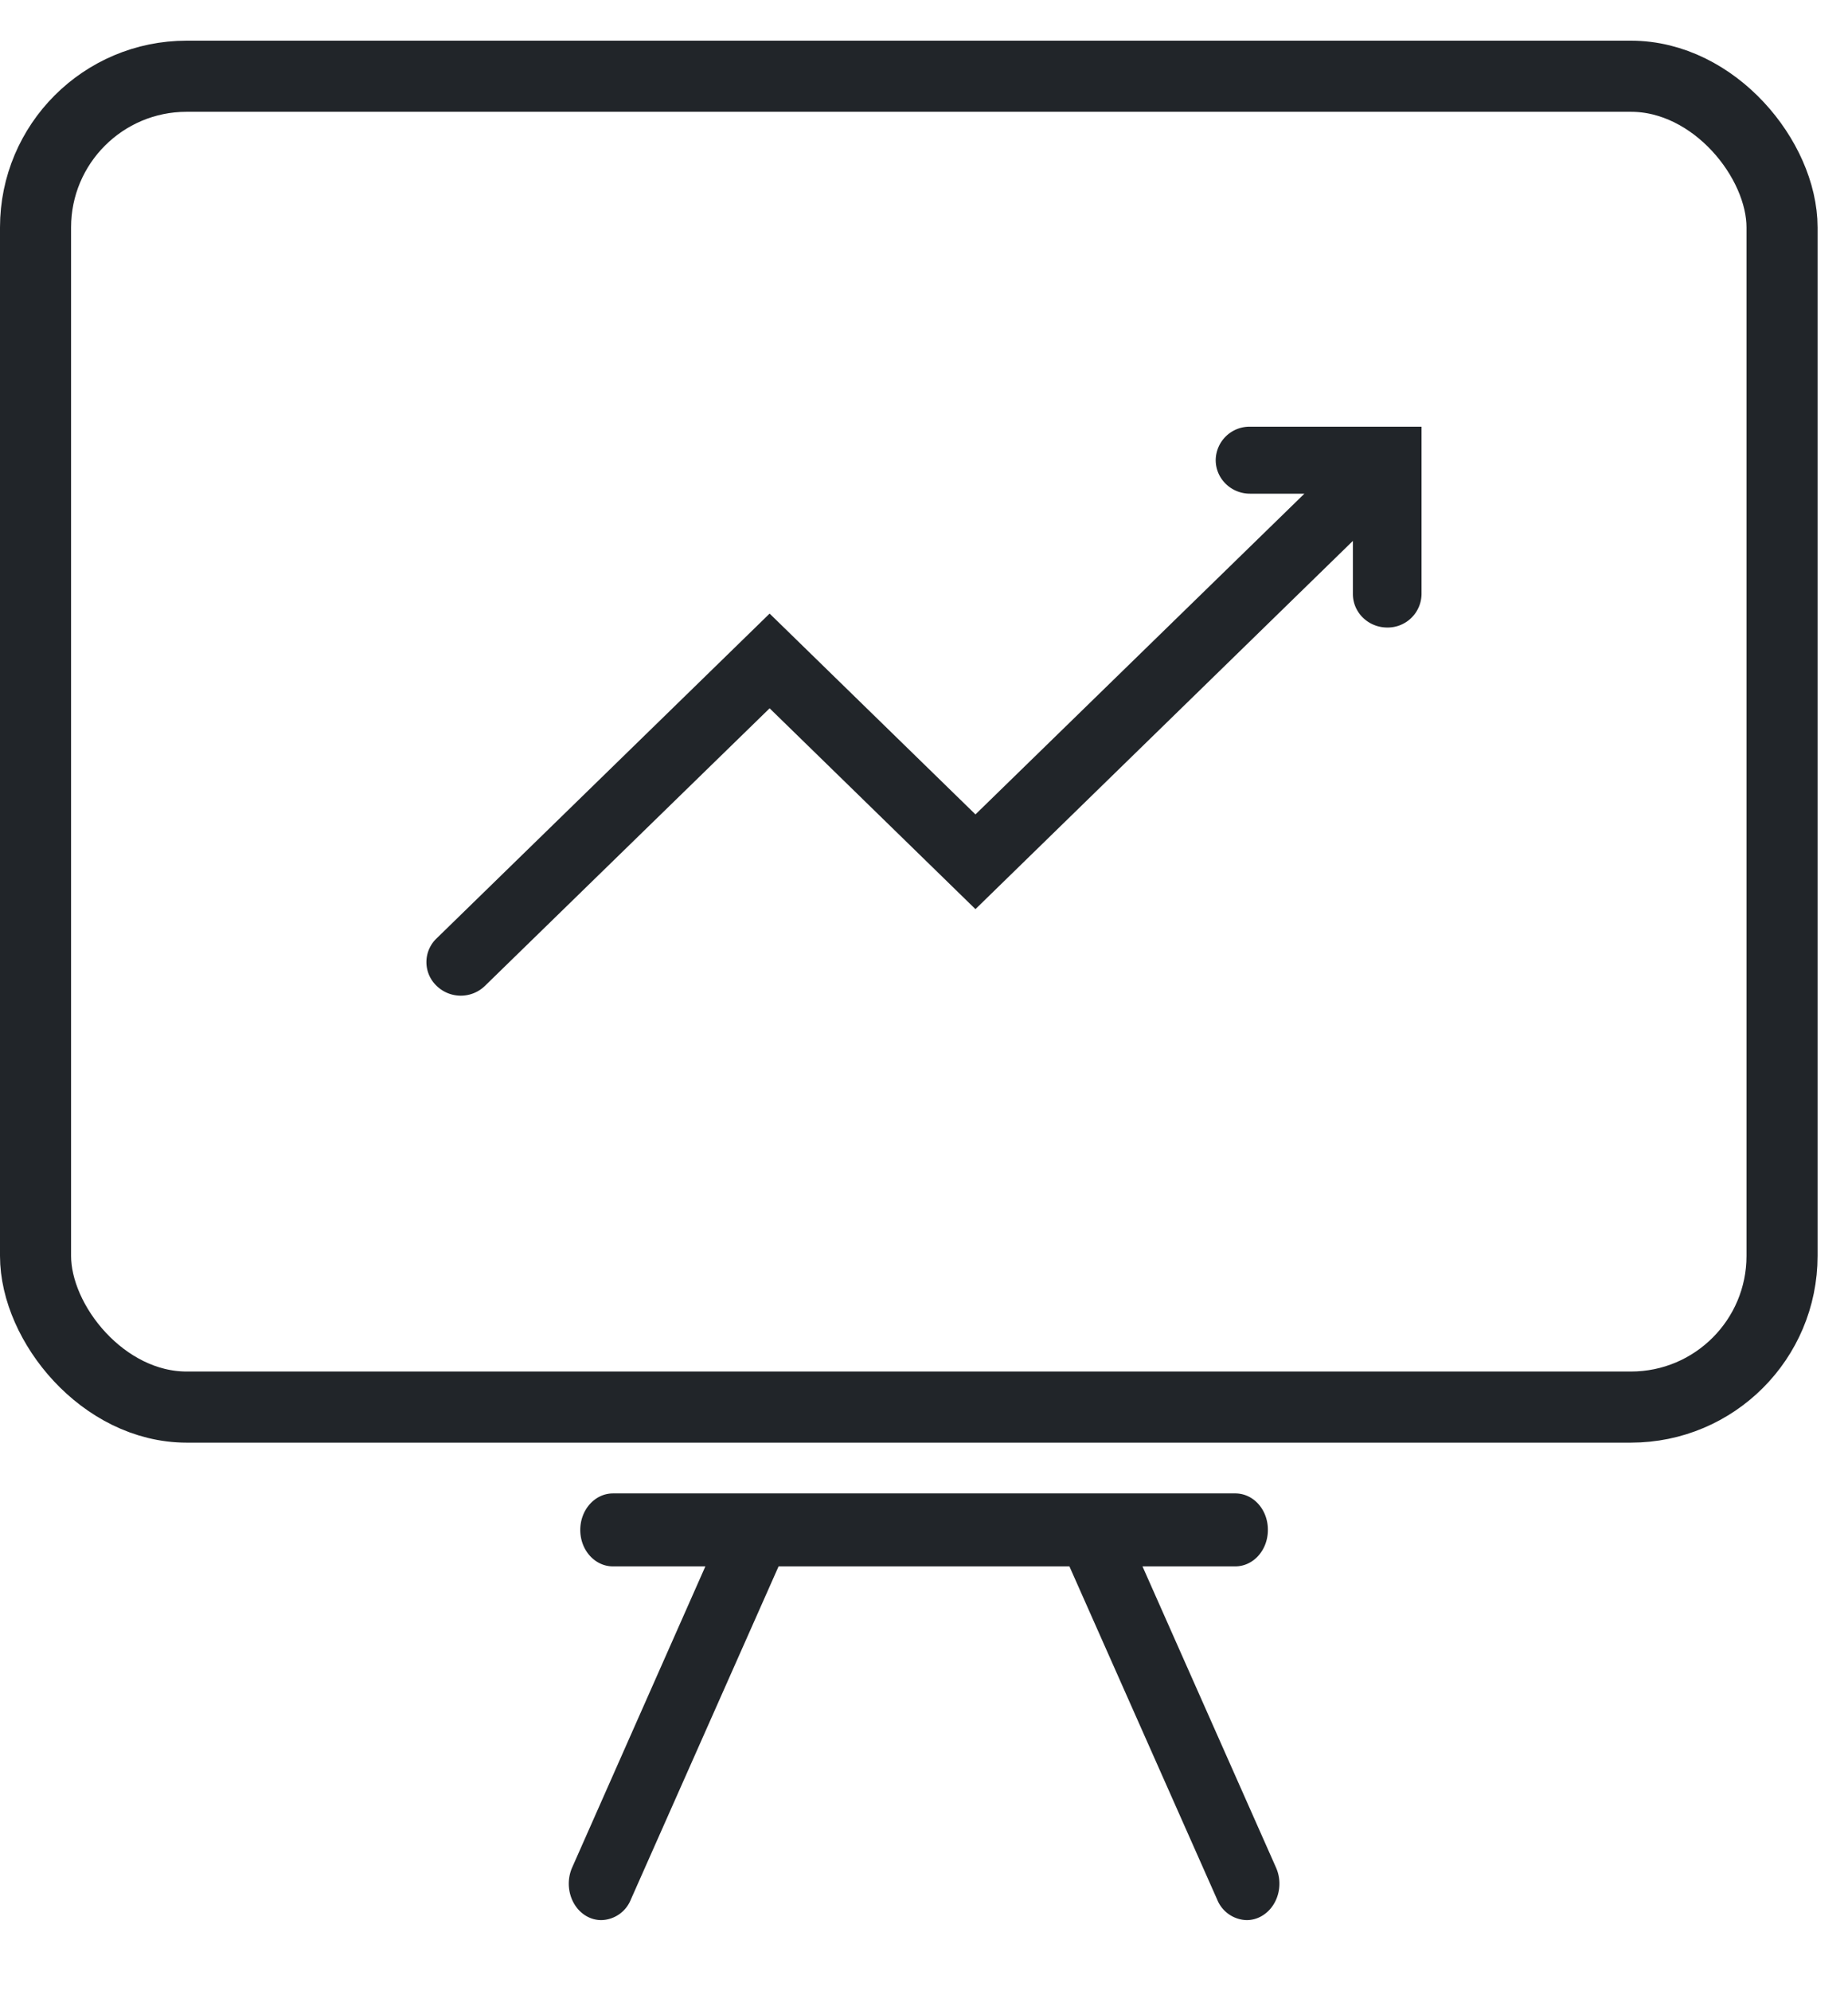 <svg width="13" height="14" version="1.1" xmlns="http://www.w3.org/2000/svg" xmlns:xlink="http://www.w3.org/1999/xlink"><defs><path id="path-1" d="M0 0h5v3H0z"/><path d="M4.976 2.63L4.037.513h.652c.128 0 .23-.114.23-.256C4.92.115 4.818 0 4.69 0H.312c-.127 0-.23.115-.23.257 0 .142.103.256.23.256h.65L.025 2.63c-.056.127-.01.281.104.344A.21.21 0 00.23 3a.229.229 0 00.207-.143L1.477.513h2.046l1.04 2.344A.23.23 0 004.77 3a.21.21 0 00.101-.026c.115-.063.162-.217.105-.344" id="path-3"/></defs><g id="iCONS" stroke="none" stroke-width="1" fill="none" fill-rule="evenodd"><g id="WORKSHOP-Copy-3" transform="translate(-4 -4)"><path id="Rectangle-2-Copy-16" d="M0 0h21v21H0z"/><g id="Group-24" transform="translate(4 4)"><g id="Group-6" transform="translate(4 10.5)"><mask id="mask-2" fill="#fff"><use xlink:href="#path-1"/></mask><mask id="mask-4" fill="#fff"><use xlink:href="#path-3"/></mask><use id="Fill-4" fill="#212529" xlink:href="#path-3"/></g><g id="Group-14" stroke="#212529" stroke-width=".5"><rect id="Rectangle-4" x=".25" y=".536" width="12.286" height="9.357" rx="1.063"/></g></g><path d="M12.793 7a.238.238 0 00-.241.235c0 .13.108.236.241.236h.383l-2.314 2.255-1.448-1.412-2.343 2.284a.23.23 0 000 .333.244.244 0 00.341 0L9.414 8.98l1.448 1.412 2.655-2.589v.373c0 .13.108.236.242.236A.238.238 0 0014 8.176V7h-1.207z" id="Fill-1" fill="#212529"/></g></g></svg>